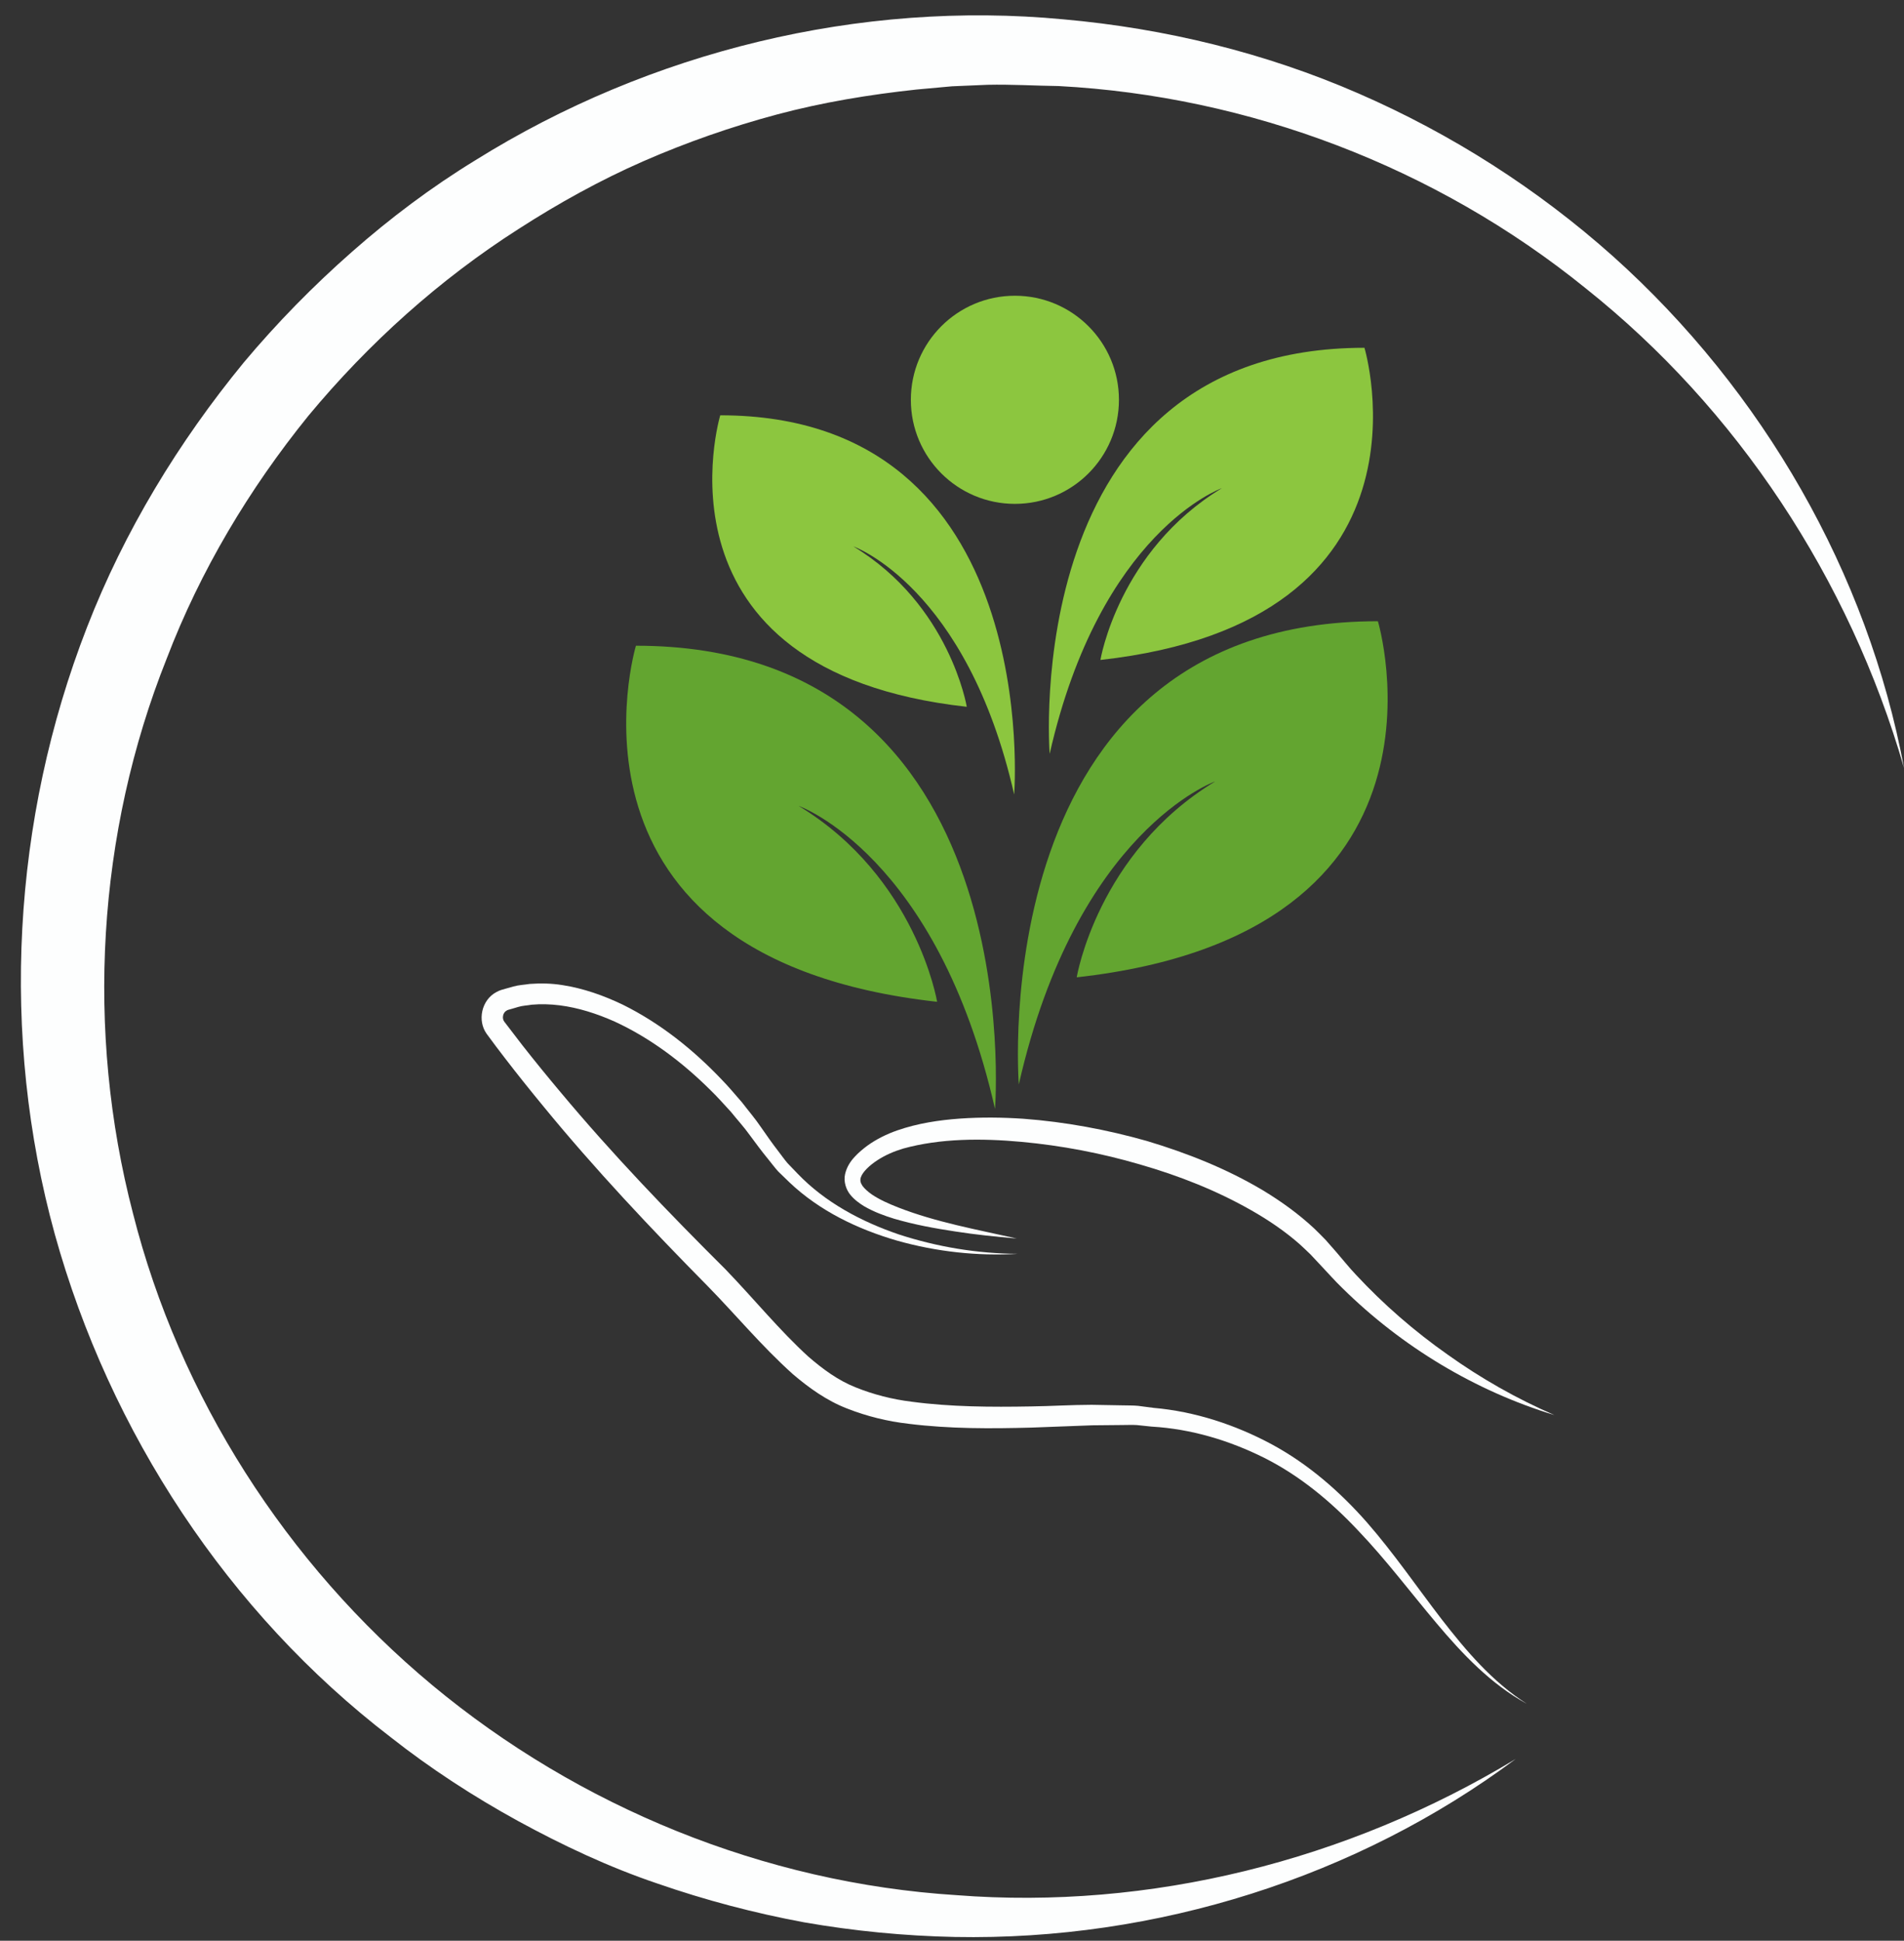 <?xml version="1.0" encoding="UTF-8" standalone="no"?><svg xmlns="http://www.w3.org/2000/svg" xmlns:xlink="http://www.w3.org/1999/xlink" fill="#000000" height="1272.3" preserveAspectRatio="xMidYMid meet" version="1" viewBox="368.9 360.0 1248.5 1272.3" width="1248.5" zoomAndPan="magnify"><rect x="368.9" y="360.0" width="1248.5" height="1272.3" fill="#333333" stroke="none"/><g><g id="change1_1"><path d="M 1388.129 1287.672 C 1336.398 1271.898 1288.238 1243.031 1249.121 1204.441 C 1244.148 1199.68 1239.648 1194.461 1234.891 1189.48 L 1228.25 1182.391 C 1225.988 1180.129 1223.57 1177.988 1221.25 1175.781 C 1211.578 1167.25 1200.762 1159.898 1189.391 1153.441 C 1166.672 1140.48 1141.93 1130.73 1116.539 1123.43 C 1091.172 1115.988 1065.02 1111 1038.719 1108.578 C 1012.57 1106.18 985.605 1106.219 961.078 1112.988 C 955.012 1114.82 949.391 1117.27 944.328 1120.551 C 939.195 1123.871 934.422 1128.309 933.316 1132.012 C 932.805 1133.762 933.07 1135.359 934.445 1137.422 C 935.895 1139.41 938.129 1141.328 940.598 1143.07 C 945.691 1146.5 951.719 1149.16 957.828 1151.559 C 982.52 1161.199 1009.309 1166.051 1035.629 1171.941 C 1022.16 1170.781 1008.711 1169.422 995.312 1167.328 C 981.906 1165.309 968.52 1162.871 955.258 1158.988 C 948.641 1156.949 942.07 1154.539 935.676 1150.871 C 932.516 1148.922 929.34 1146.699 926.574 1143.379 C 923.809 1140.141 921.902 1134.672 923.031 1129.789 C 924.082 1125.059 926.574 1121.352 929.207 1118.52 C 931.855 1115.609 934.719 1113.262 937.641 1111.078 C 943.695 1106.719 950.418 1103.469 957.168 1101.09 C 970.73 1096.379 984.668 1094.301 998.512 1093.309 C 1012.371 1092.34 1026.199 1092.512 1039.949 1093.43 C 1067.422 1095.48 1094.539 1100.531 1121.012 1108.02 C 1147.34 1115.922 1173.16 1126.129 1197.07 1140.379 C 1208.961 1147.57 1220.371 1155.77 1230.68 1165.379 C 1233.18 1167.879 1235.75 1170.301 1238.172 1172.879 L 1245.109 1180.789 C 1249.449 1185.762 1253.531 1190.98 1258.102 1195.77 C 1276.129 1215.141 1296.301 1232.691 1318.16 1248.051 C 1339.922 1263.59 1363.359 1276.91 1388.129 1287.672" fill="#fdfefe"/></g><g id="change1_2"><path d="M 1310.75 1424.02 C 1293.59 1403.66 1277.641 1382.398 1259.469 1363.41 C 1241.531 1344.289 1221.211 1327.48 1198.121 1315.84 C 1175.109 1304.32 1149.941 1296.738 1124.02 1295.25 L 1114.371 1294.238 C 1111.148 1294.012 1107.879 1294.238 1104.641 1294.211 L 1085.172 1294.398 L 1045.309 1295.898 C 1018.629 1296.602 991.785 1296.781 964.652 1293.398 C 951.117 1291.852 937.438 1288.551 924.309 1283.379 C 911.031 1278.25 899.266 1269.801 888.781 1260.852 C 868.191 1242.352 851.414 1221.988 832.973 1203.172 C 795.91 1165.609 758.965 1126.488 725.215 1085.289 C 716.723 1075 708.383 1064.578 700.23 1053.988 C 696.102 1048.602 692.25 1043.59 688.027 1037.762 C 681.738 1029.039 684.688 1015.629 694.203 1010.488 C 695.254 1009.852 696.734 1009.238 697.582 1008.98 L 700.223 1008.219 L 705.523 1006.73 C 709.059 1005.719 712.703 1005.609 716.293 1005.031 C 723.48 1004.5 730.684 1004.672 737.668 1005.801 C 751.66 1007.969 764.844 1012.691 777.246 1018.629 C 801.938 1030.859 823.379 1048.078 842.02 1067.629 C 846.754 1072.449 851.031 1077.68 855.484 1082.738 C 859.562 1088.109 864.004 1093.199 867.77 1098.789 C 871.633 1104.34 875.488 1109.879 879.367 1114.859 C 881.344 1117.391 883.172 1120.059 885.258 1122.5 L 891.957 1129.469 C 909.895 1148.18 933.559 1160.852 958.367 1169.289 C 983.344 1177.422 1009.762 1181.84 1036.289 1181.98 C 1009.77 1183.559 982.902 1180.602 957.113 1173.328 C 931.48 1165.879 906.383 1153.969 886.52 1135.09 L 879.164 1127.961 C 876.875 1125.43 874.848 1122.66 872.684 1120.02 C 868.262 1114.641 864.398 1109.379 860.531 1104.148 C 856.738 1098.82 852.285 1094.012 848.203 1088.922 C 843.758 1084.148 839.484 1079.199 834.789 1074.68 C 816.328 1056.34 795.281 1040.469 771.992 1029.738 C 760.34 1024.551 748.164 1020.621 735.852 1019.07 C 729.695 1018.301 723.566 1018.129 717.547 1018.66 C 714.605 1019.199 711.527 1019.25 708.695 1020.129 L 704.426 1021.391 L 702.285 1021.988 C 701.562 1022.219 701.492 1022.281 701.125 1022.5 C 698.664 1023.781 697.863 1027.602 699.59 1029.801 L 711.457 1045.27 C 719.594 1055.641 727.934 1065.859 736.43 1075.969 C 770.371 1116.602 806.734 1154.43 844.566 1192.09 C 863.117 1211.309 880.098 1232.191 898.91 1249.328 C 908.473 1257.609 918.516 1265 930.07 1269.559 C 941.57 1274.18 953.859 1277.359 966.668 1278.93 C 992.207 1282.352 1018.629 1282.488 1044.98 1282.02 C 1058.219 1281.84 1071.281 1280.988 1084.699 1280.961 L 1105.039 1281.32 C 1108.422 1281.441 1111.809 1281.301 1115.191 1281.641 L 1125.32 1282.961 C 1152.398 1285.309 1178.98 1294.039 1202.879 1306.891 C 1226.859 1319.859 1247.602 1337.98 1265.289 1358.109 C 1282.961 1378.359 1297.941 1400.371 1314.07 1421.352 C 1330.211 1442.18 1347.539 1462.629 1370.07 1476.961 C 1346.609 1464.141 1327.801 1444.32 1310.75 1424.02" fill="#fdfefe"/></g><g id="change2_1"><path d="M 1074.922 1000.711 C 1074.922 1000.711 1088.469 919.102 1165.73 872.281 C 1165.73 872.281 1074.762 904.379 1036.961 1070.941 C 1036.961 1070.941 1012.879 767.262 1272.422 767.262 C 1272.422 767.262 1333.949 971.949 1074.922 1000.711" fill="#63a530"/></g><g id="change3_1"><path d="M 1263.602 588 C 1263.602 588 1317.551 767.43 1090.469 792.648 C 1090.469 792.648 1102.34 721.109 1170.078 680.059 C 1170.078 680.059 1090.32 708.211 1057.191 854.219 C 1057.191 854.219 1036.078 588 1263.602 588" fill="#8cc63f"/></g><g id="change2_2"><path d="M 983.398 1016.762 C 724.359 988 785.898 783.32 785.898 783.32 C 1045.43 783.32 1021.352 1087 1021.352 1087 C 983.562 920.441 892.594 888.328 892.594 888.328 C 969.852 935.148 983.398 1016.762 983.398 1016.762" fill="#63a530"/></g><g id="change3_2"><path d="M 1033.91 880.84 C 1002.98 744.512 928.512 718.23 928.512 718.23 C 991.754 756.559 1002.84 823.359 1002.84 823.359 C 790.809 799.809 841.18 632.262 841.18 632.262 C 1053.621 632.262 1033.91 880.84 1033.91 880.84" fill="#8cc63f"/></g><g id="change3_3"><path d="M 1034.398 553.879 C 1072.078 553.879 1102.621 584.422 1102.621 622.109 C 1102.621 659.789 1072.078 690.328 1034.398 690.328 C 996.715 690.328 966.168 659.789 966.168 622.109 C 966.168 584.422 996.715 553.879 1034.398 553.879" fill="#8cc63f"/></g><g id="change1_3"><path d="M 425.938 771.25 C 450.434 708.172 485.992 649.711 528.82 597.551 C 550.52 571.68 574.207 547.512 599.543 525.23 C 624.84 502.91 651.945 482.578 680.727 464.988 C 795.141 393.59 932.828 360.031 1066.238 372.68 C 1132.891 378.602 1198.621 394.648 1259.691 421.262 C 1320.738 447.82 1377.32 484.012 1426.609 528.039 C 1525.012 616.262 1593.641 735.961 1617.41 863.441 C 1581.461 739.039 1507.75 627.84 1408.73 549.059 C 1310.441 469.41 1187.672 423.031 1063.219 416.422 C 1047.621 416.211 1032.059 415.238 1016.5 415.59 L 993.172 416.578 L 969.938 418.691 C 939.047 422.012 908.332 427.059 878.352 435.059 C 848.391 443.078 819.074 453.328 790.699 465.73 C 762.328 478.16 735.184 493.219 709.199 509.941 C 657.055 543.211 610.586 585.051 571.145 632.539 C 532.293 680.5 500.25 734.129 478.215 791.75 C 432.508 906.27 424.91 1035.828 456.102 1155.48 C 486.469 1275.449 556.523 1385.031 652.391 1464.789 C 748.234 1544.449 869.766 1594.449 996.156 1602.422 C 1122.488 1612.23 1252.051 1580.129 1362.77 1513.141 C 1258.891 1590.57 1127.199 1632.371 994.996 1629.828 C 961.957 1629.148 928.91 1625.949 896.215 1620.238 C 863.59 1614.18 831.363 1605.691 799.891 1594.77 C 768.316 1584.102 738.012 1569.852 708.719 1553.871 C 679.457 1537.801 651.301 1519.539 625.012 1498.82 C 518.57 1417.238 440.887 1299.039 404.828 1169.109 C 368.941 1038.891 376.859 897.34 425.938 771.25" fill="#fdfefe"/></g></g></svg>